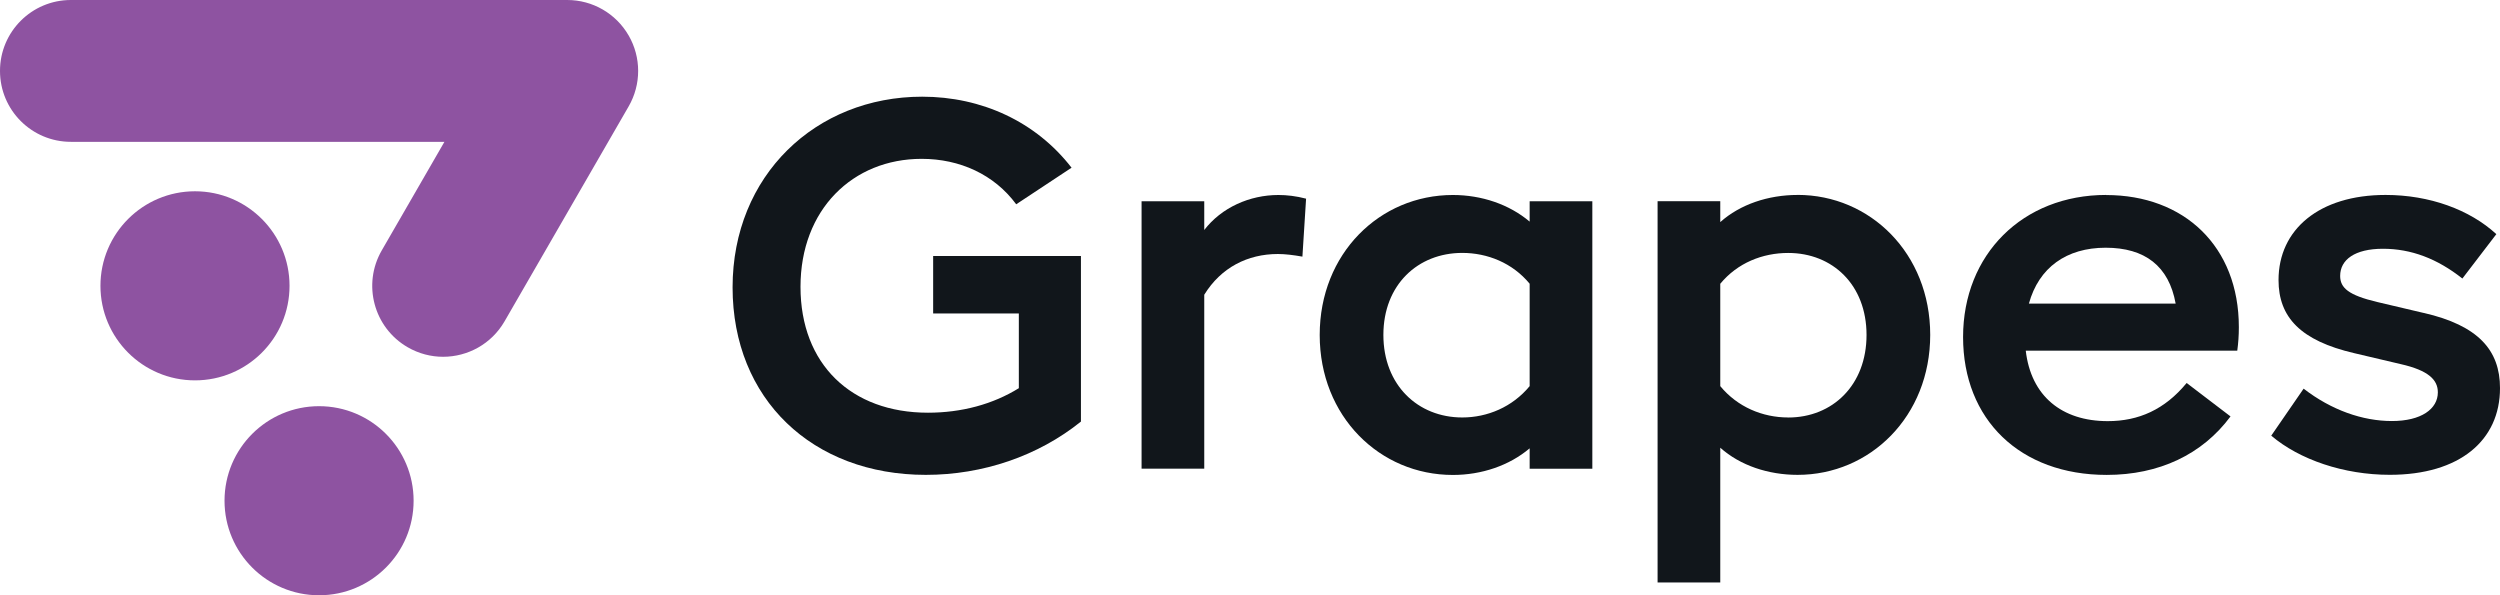 <?xml version="1.0" encoding="UTF-8"?>
<svg id="Layer_1" data-name="Layer 1" xmlns="http://www.w3.org/2000/svg" viewBox="0 0 524.89 124.98">
  <defs>
    <style>
      .cls-1 {
        fill: #8e53a1;
      }

      .cls-2 {
        fill: #11161b;
      }
    </style>
  </defs>
  <g>
    <path class="cls-2" d="m195.93,65.82h17.98v15.68c-5.48,3.4-12.06,5.15-19.08,5.15-16.12,0-26.76-10.2-26.76-26.43s10.97-26.87,25.44-26.87c8.01,0,15.24,3.29,19.85,9.54l11.62-7.68c-7.46-9.65-18.86-14.91-31.36-14.91-22.37,0-39.81,16.56-39.81,40.03s16.78,39.37,40.57,39.37c11.95,0,23.58-3.95,32.57-11.19v-34.76h-31.03v12.06Z"/>
    <path class="cls-2" d="m252.84,48.28v-6.03h-13.16v56.15h13.16v-36.52c3.51-5.7,9.1-8.55,15.46-8.55,1.53,0,3.29.22,5.15.55l.77-12.17c-2.08-.55-4.06-.77-5.81-.77-6.03,0-11.95,2.63-15.57,7.35Z"/>
    <path class="cls-2" d="m321.16,46.53c-4.28-3.62-10.09-5.59-16.12-5.59-15.35,0-27.96,12.28-27.96,29.39s12.61,29.39,27.96,29.39c6.03,0,11.84-1.97,16.12-5.59v4.28h13.16v-56.15h-13.16v4.28Zm0,34.54c-3.62,4.39-8.88,6.58-14.15,6.58-9.32,0-16.56-6.8-16.56-17.33s7.24-17.22,16.56-17.22c5.26,0,10.53,2.08,14.15,6.47v21.49Z"/>
    <path class="cls-2" d="m377.41,40.93c-6.14,0-12.06,1.97-16.23,5.7v-4.39h-13.16v80.05h13.16v-28.29c4.17,3.73,10.09,5.7,16.23,5.7,15.24,0,27.85-12.28,27.85-29.39s-12.61-29.39-27.85-29.39Zm-1.97,46.72c-5.37,0-10.64-2.19-14.26-6.58v-21.49c3.62-4.39,8.88-6.47,14.26-6.47,9.32,0,16.45,6.69,16.45,17.22s-7.13,17.33-16.45,17.33Z"/>
    <path class="cls-2" d="m442.21,40.93c-17.55,0-30.05,12.5-30.05,29.83s11.95,28.95,30.16,28.95c10.97,0,20.07-4.28,25.99-12.28l-9.21-7.02c-4.6,5.59-10.09,8.01-16.56,8.01-9.65,0-16.12-5.26-17.22-14.8h44.41c.22-1.64.33-3.18.33-4.93,0-17-11.52-27.74-27.85-27.74Zm-16.23,22.81c2.08-7.57,7.9-11.73,16.12-11.73s13.27,3.84,14.69,11.73h-30.81Z"/>
    <path class="cls-2" d="m508.88,65.71l-9.76-2.3c-6.03-1.43-7.79-2.96-7.79-5.48,0-3.4,3.07-5.7,8.99-5.7s11.4,2.08,16.67,6.25l7.13-9.32c-5.59-5.15-14.04-8.23-23.25-8.23-13.93,0-22.48,7.24-22.48,17.87,0,7.79,4.61,12.72,15.9,15.35l9.76,2.3c5.81,1.32,7.79,3.29,7.79,5.92,0,3.51-3.51,6.03-9.65,6.03s-12.72-2.3-18.53-6.8l-6.8,9.87c5.92,5.04,15.24,8.22,24.89,8.22,14.69,0,23.14-7.24,23.14-18.2,0-8-4.6-13.16-16.01-15.79Z"/>
  </g>
  <g>
    <circle class="cls-1" cx="66.99" cy="105.13" r="19.85"/>
    <circle class="cls-1" cx="40.94" cy="60.01" r="19.85"/>
    <path class="cls-1" d="m131.98,7.44c-2.66-4.61-7.57-7.44-12.89-7.44H14.89C6.66,0,0,6.66,0,14.89s6.66,14.89,14.89,14.89h78.42l-13.16,22.8c-4.11,7.12-1.67,16.22,5.45,20.33,2.34,1.35,4.9,2,7.43,2,5.15,0,10.15-2.67,12.91-7.45l26.05-45.12c2.66-4.61,2.66-10.28,0-14.89Z"/>
  </g>
</svg>